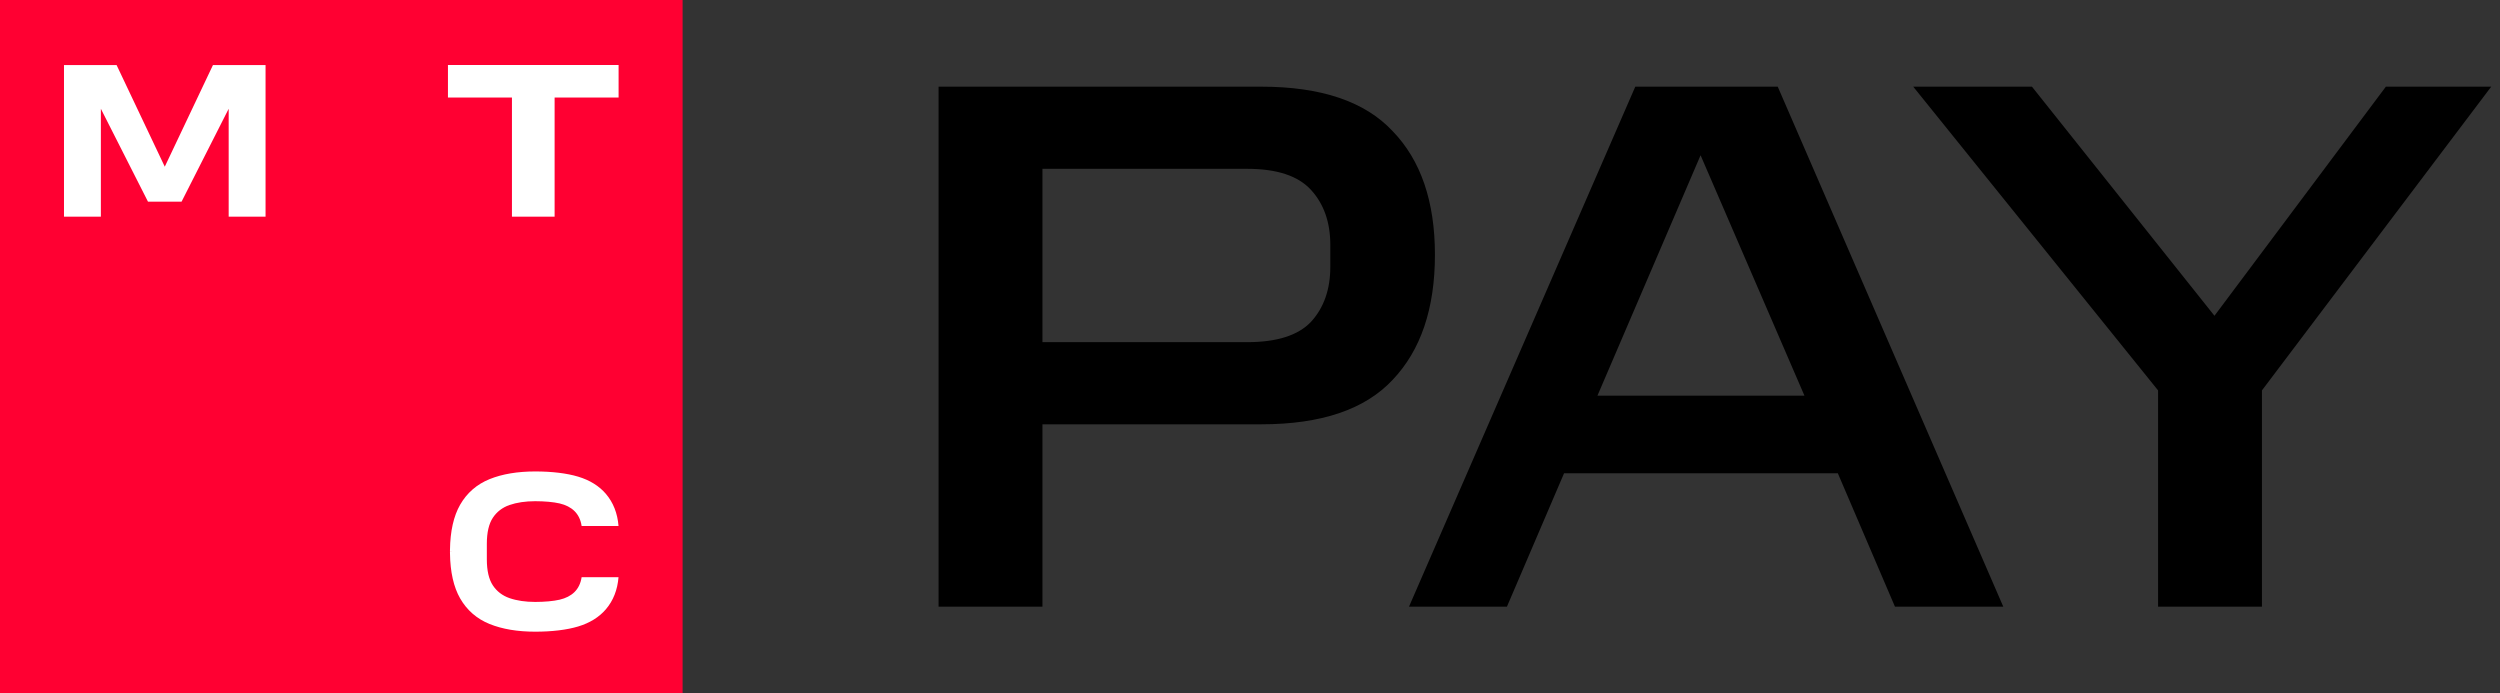 <?xml version="1.0" encoding="UTF-8"?> <svg xmlns="http://www.w3.org/2000/svg" width="512" height="142" viewBox="0 0 512 142" fill="none"><rect x="0" y="0" width="512" height="142" fill="#333333" stroke="none"/> <path d="M139.795 0H0V142H139.795V0Z" fill="#FF0032"></path> <path d="M91.74 13.313V19.969H104.846V39.938V44.375H113.584V19.969H126.688V13.312L91.74 13.313Z" fill="white"></path> <path d="M43.611 13.33L33.746 34.137L23.88 13.33H13.105V44.376H20.658V22.275L30.304 41.297H37.187L46.833 22.275V44.376H54.386V13.33H43.611Z" fill="white"></path> <path d="M119.117 118.205C118.928 119.459 118.433 120.491 117.639 121.268C116.888 122.001 115.869 122.523 114.612 122.817C113.365 123.109 111.542 123.276 109.611 123.276C107.609 123.276 105.837 123.013 104.344 122.494C102.894 121.989 101.746 121.111 100.935 119.883C100.118 118.646 99.704 116.859 99.704 114.57V111.352C99.704 109.063 100.118 107.275 100.935 106.039C101.747 104.811 102.894 103.932 104.343 103.427C105.837 102.909 107.609 102.646 109.611 102.646C111.543 102.646 113.366 102.813 114.611 103.104C115.869 103.399 116.888 103.92 117.639 104.654C118.434 105.431 118.928 106.463 119.117 107.718H126.674C126.467 105.124 125.596 102.911 124.084 101.14C122.702 99.523 120.792 98.339 118.408 97.62C116.093 96.922 113.052 96.553 109.611 96.553C105.992 96.553 102.85 97.081 100.274 98.123C97.659 99.181 95.627 100.946 94.236 103.369C92.903 105.692 92.204 108.794 92.158 112.595L92.154 112.596V112.946L92.558 112.961L92.154 112.976V113.002L92.155 113.326L92.158 113.327C92.204 117.127 92.903 120.23 94.236 122.552C95.628 124.976 97.659 126.741 100.274 127.798C102.851 128.841 105.992 129.369 109.611 129.369C113.051 129.369 116.093 129 118.408 128.302C120.792 127.582 122.702 126.398 124.084 124.782C125.596 123.012 126.466 120.799 126.674 118.205H119.117Z" fill="white"></path> <path d="M258.318 17.75C270.575 17.75 279.54 20.785 285.213 26.857C290.987 32.825 293.874 41.262 293.874 52.17C293.874 63.18 290.987 71.72 285.213 77.791C279.54 83.862 270.575 86.898 258.318 86.898H213.492V124.25H192.219V17.75H258.318ZM272.449 50.163C272.449 45.533 271.132 41.777 268.498 38.896C265.864 36.014 261.509 34.574 255.431 34.574H213.492V70.074H255.431C261.509 70.074 265.864 68.685 268.498 65.906C271.132 63.025 272.449 59.27 272.449 54.639V50.163Z" fill="black"></path> <path d="M364.08 17.75L410.274 124.25H388.089L376.389 96.93H320.318L308.618 124.25H288.561L334.906 17.75H364.08ZM327.156 81.033H369.551L348.278 31.796L327.156 81.033Z" fill="black"></path> <path d="M391.829 17.75H416.142L453.522 64.672L488.622 17.75H510.199L463.246 79.952V124.25H441.973V79.952L391.829 17.75Z" fill="black"></path> </svg> 
